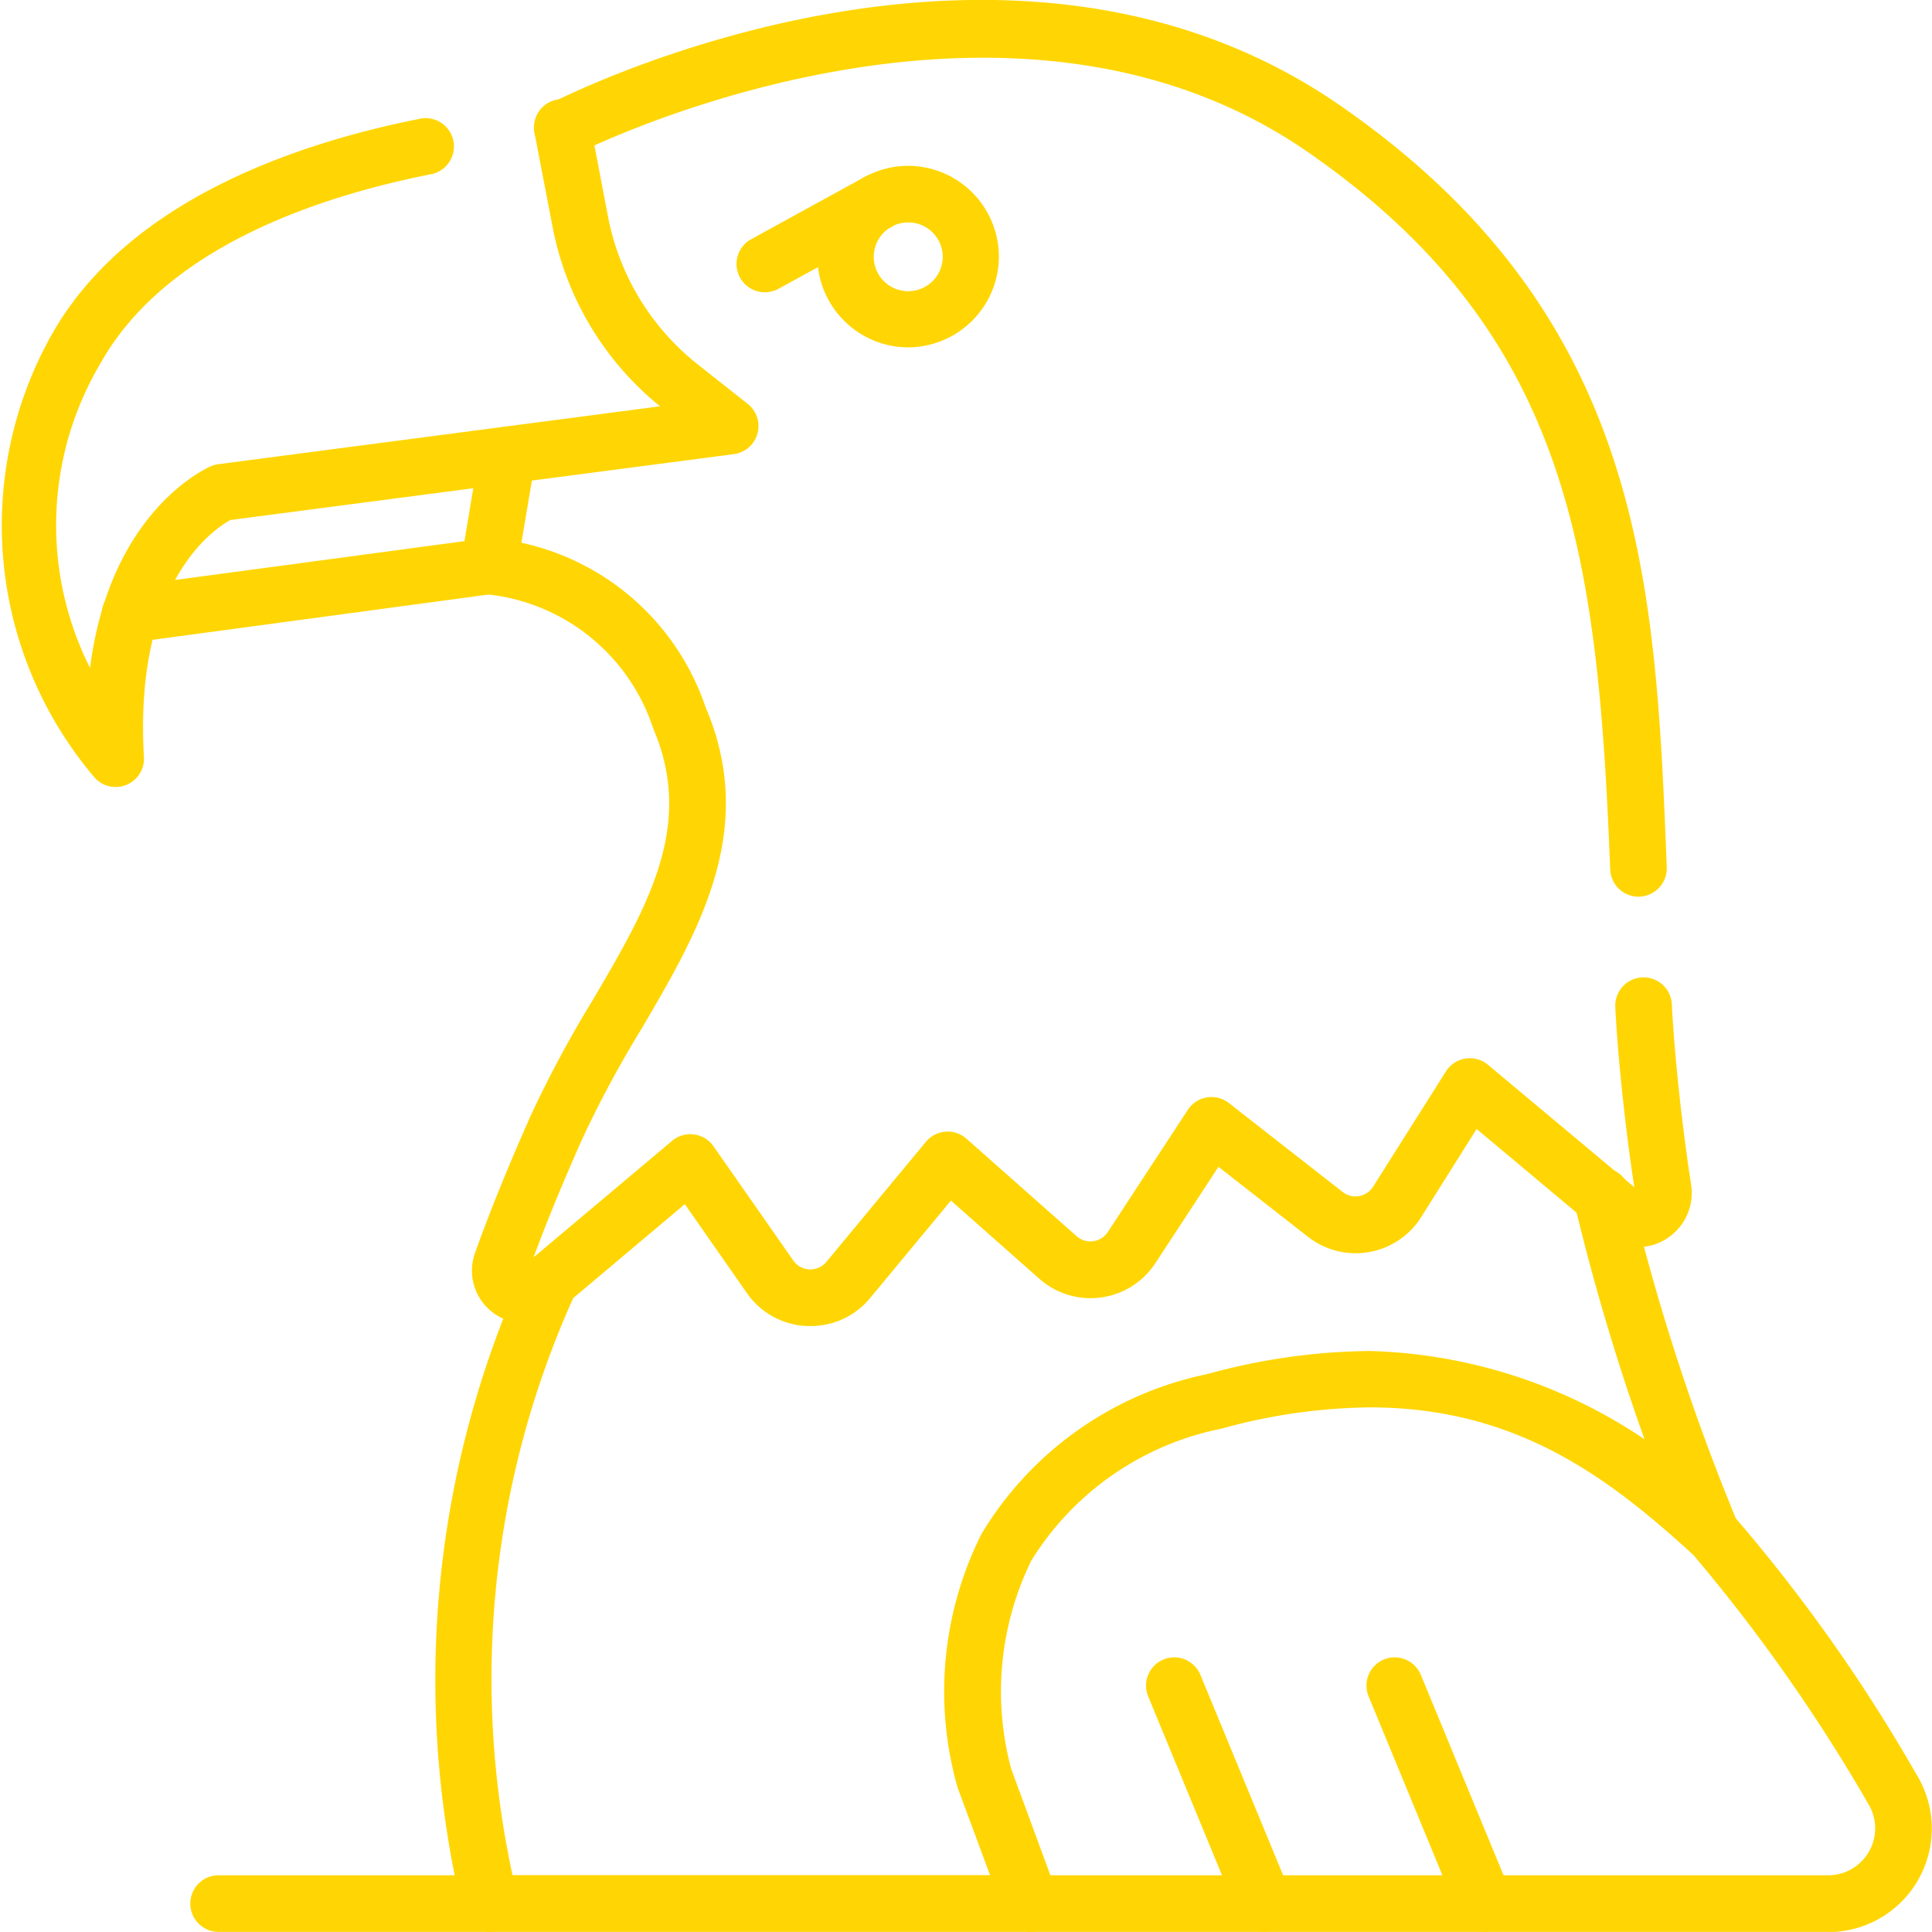 <svg xmlns="http://www.w3.org/2000/svg" width="38.311" height="38.309" viewBox="0 0 38.311 38.309">
  <g id="Shibboleth" transform="translate(-0.095 0.045)">
    <path id="Path_15559" data-name="Path 15559" d="M127.127,345.3H116.4a.561.561,0,0,1-.546-.433,19.719,19.719,0,0,1,1.223-12.7.561.561,0,1,1,1.034.438,18.4,18.4,0,0,0-1.261,11.569h10.278a.561.561,0,1,1,0,1.123Z" transform="translate(-106.592 -307.036)" fill="#ffd603"/>
    <path id="Path_15560" data-name="Path 15560" d="M419.7,317.181a.561.561,0,0,1-.521-.351,44.782,44.782,0,0,1-2.188-6.753.561.561,0,0,1,1.1-.247,43.655,43.655,0,0,0,2.134,6.581.562.562,0,0,1-.52.771Z" transform="translate(-385.681 -286.279)" fill="#ffd603"/>
    <g id="Group_6584" data-name="Group 6584" transform="translate(14.702 3.243)">
      <path id="Ellipse_404" data-name="Ellipse 404" d="M-5.7-7.5a1.806,1.806,0,0,1,1.8,1.8,1.806,1.806,0,0,1-1.8,1.8A1.806,1.806,0,0,1-7.5-5.7,1.806,1.806,0,0,1-5.7-7.5Zm0,2.486A.682.682,0,0,0-5.014-5.7.682.682,0,0,0-5.7-6.377a.682.682,0,0,0-.682.682A.682.682,0,0,0-5.7-5.014Z" transform="translate(9.101 7.5)" fill="#ffd603"/>
      <path id="Line_2" data-name="Line 2" d="M-6.94-5.146a.561.561,0,0,1-.493-.291A.561.561,0,0,1-7.21-6.2l2.246-1.232A.561.561,0,0,1-4.2-7.21a.561.561,0,0,1-.222.762L-6.67-5.216A.559.559,0,0,1-6.94-5.146Z" transform="translate(7.501 7.654)" fill="#ffd603"/>
    </g>
    <path id="Path_15561" data-name="Path 15561" d="M129.126,158.113h-.065a1.523,1.523,0,0,1-1.2-.655l-1.23-1.762-2.512,2.114a1.04,1.04,0,0,1-1.649-1.146c.359-1,.735-1.885,1.088-2.686a22.576,22.576,0,0,1,1.24-2.317c1.091-1.858,2.034-3.463,1.209-5.389a3.89,3.89,0,0,0-3.261-2.664.561.561,0,0,1,0-1.123,4.96,4.96,0,0,1,4.292,3.344c1.049,2.447-.131,4.456-1.272,6.4a21.722,21.722,0,0,0-1.181,2.2c-.31.7-.638,1.469-.954,2.323l2.747-2.311a.561.561,0,0,1,.822.108l1.582,2.265a.413.413,0,0,0,.656.027l1.975-2.383a.561.561,0,0,1,.8-.062l2.187,1.935a.413.413,0,0,0,.619-.083l1.586-2.422a.561.561,0,0,1,.815-.135l2.256,1.764a.413.413,0,0,0,.6-.1l1.447-2.291a.561.561,0,0,1,.835-.131l2.9,2.426c-.178-1.171-.331-2.621-.376-3.572a.561.561,0,0,1,1.121-.054c.037.776.173,2.225.382,3.574a1.076,1.076,0,0,1-1.753.992l-2.5-2.094-1.1,1.749a1.535,1.535,0,0,1-2.243.39l-1.776-1.388-1.252,1.911a1.535,1.535,0,0,1-2.3.309l-1.753-1.551-1.606,1.937A1.523,1.523,0,0,1,129.126,158.113Z" transform="translate(-112.956 -131.863)" fill="#ffd603"/>
    <path id="Path_15562" data-name="Path 15562" d="M163.581,17.736a.561.561,0,0,1-.56-.539c-.246-6.254-.8-10.622-5.987-14.221-6.09-4.222-14.445-.005-14.529.038a.561.561,0,1,1-.514-1c.366-.189,9.044-4.565,15.682.038,6.04,4.187,6.248,9.488,6.469,15.1a.561.561,0,0,1-.539.583Z" transform="translate(-130.996 0)" fill="#ffd603"/>
    <path id="Path_15563" data-name="Path 15563" d="M267.774,369.4H251.96a.561.561,0,0,1-.526-.367l-.926-2.5a6.965,6.965,0,0,1,.477-5.027,6.825,6.825,0,0,1,4.466-3.165,12.5,12.5,0,0,1,3.235-.46,10.224,10.224,0,0,1,7.166,3.215,32.6,32.6,0,0,1,3.661,5.163,2.053,2.053,0,0,1-1.739,3.145Zm-15.424-1.123h15.424a.931.931,0,0,0,.789-1.425,33.65,33.65,0,0,0-3.466-4.93c-1.625-1.479-3.459-2.923-6.411-2.923a11.382,11.382,0,0,0-2.943.422,5.762,5.762,0,0,0-3.77,2.613,5.912,5.912,0,0,0-.4,4.135Z" transform="translate(-231.426 -331.136)" fill="#ffd603"/>
    <path id="Path_15564" data-name="Path 15564" d="M2.389,40.262a.561.561,0,0,1-.413-.181,7.718,7.718,0,0,1-.87-8.764c1.484-2.66,4.812-3.812,7.342-4.311a.561.561,0,0,1,.217,1.1c-2.3.453-5.3,1.472-6.578,3.756A6.294,6.294,0,0,0,1.88,37.9c.4-3.114,2.306-3.958,2.4-4a.562.562,0,0,1,.145-.039l8.758-1.148a6.04,6.04,0,0,1-2.131-3.56L10.7,27.321a.561.561,0,1,1,1.1-.211l.351,1.838a4.917,4.917,0,0,0,1.779,2.933l.988.781a.561.561,0,0,1-.275,1L4.663,34.968c-.322.176-1.916,1.225-1.714,4.7a.561.561,0,0,1-.56.594Z" transform="translate(0 -24.701)" fill="#ffd603"/>
    <path id="Path_15565" data-name="Path 15565" d="M27.682,117.331a.561.561,0,0,1-.074-1.118l6.7-.9.3-1.8a.561.561,0,0,1,1.107.186l-.371,2.2a.561.561,0,0,1-.479.463l-7.115.959A.565.565,0,0,1,27.682,117.331Z" transform="translate(-25.003 -104.628)" fill="#ffd603"/>
    <path id="Line_3" data-name="Line 3" d="M-1.562-6.377H-6.939A.561.561,0,0,1-7.5-6.939.561.561,0,0,1-6.939-7.5h5.377A.561.561,0,0,1-1-6.939.561.561,0,0,1-1.562-6.377Z" transform="translate(11.369 44.641)" fill="#ffd603"/>
    <path id="Line_4" data-name="Line 4" d="M-5.158-2.06a.561.561,0,0,1-.519-.347l-1.783-4.32a.561.561,0,0,1,.3-.733.561.561,0,0,1,.733.3l1.783,4.32a.561.561,0,0,1-.3.733A.56.56,0,0,1-5.158-2.06Z" transform="translate(30.324 40.323)" fill="#ffd603"/>
    <path id="Line_5" data-name="Line 5" d="M-5.158-2.06a.561.561,0,0,1-.519-.347l-1.783-4.32a.561.561,0,0,1,.3-.733.561.561,0,0,1,.733.3l1.783,4.32a.561.561,0,0,1-.3.733A.56.56,0,0,1-5.158-2.06Z" transform="translate(34.695 40.323)" fill="#ffd603"/>
  </g>
</svg>
